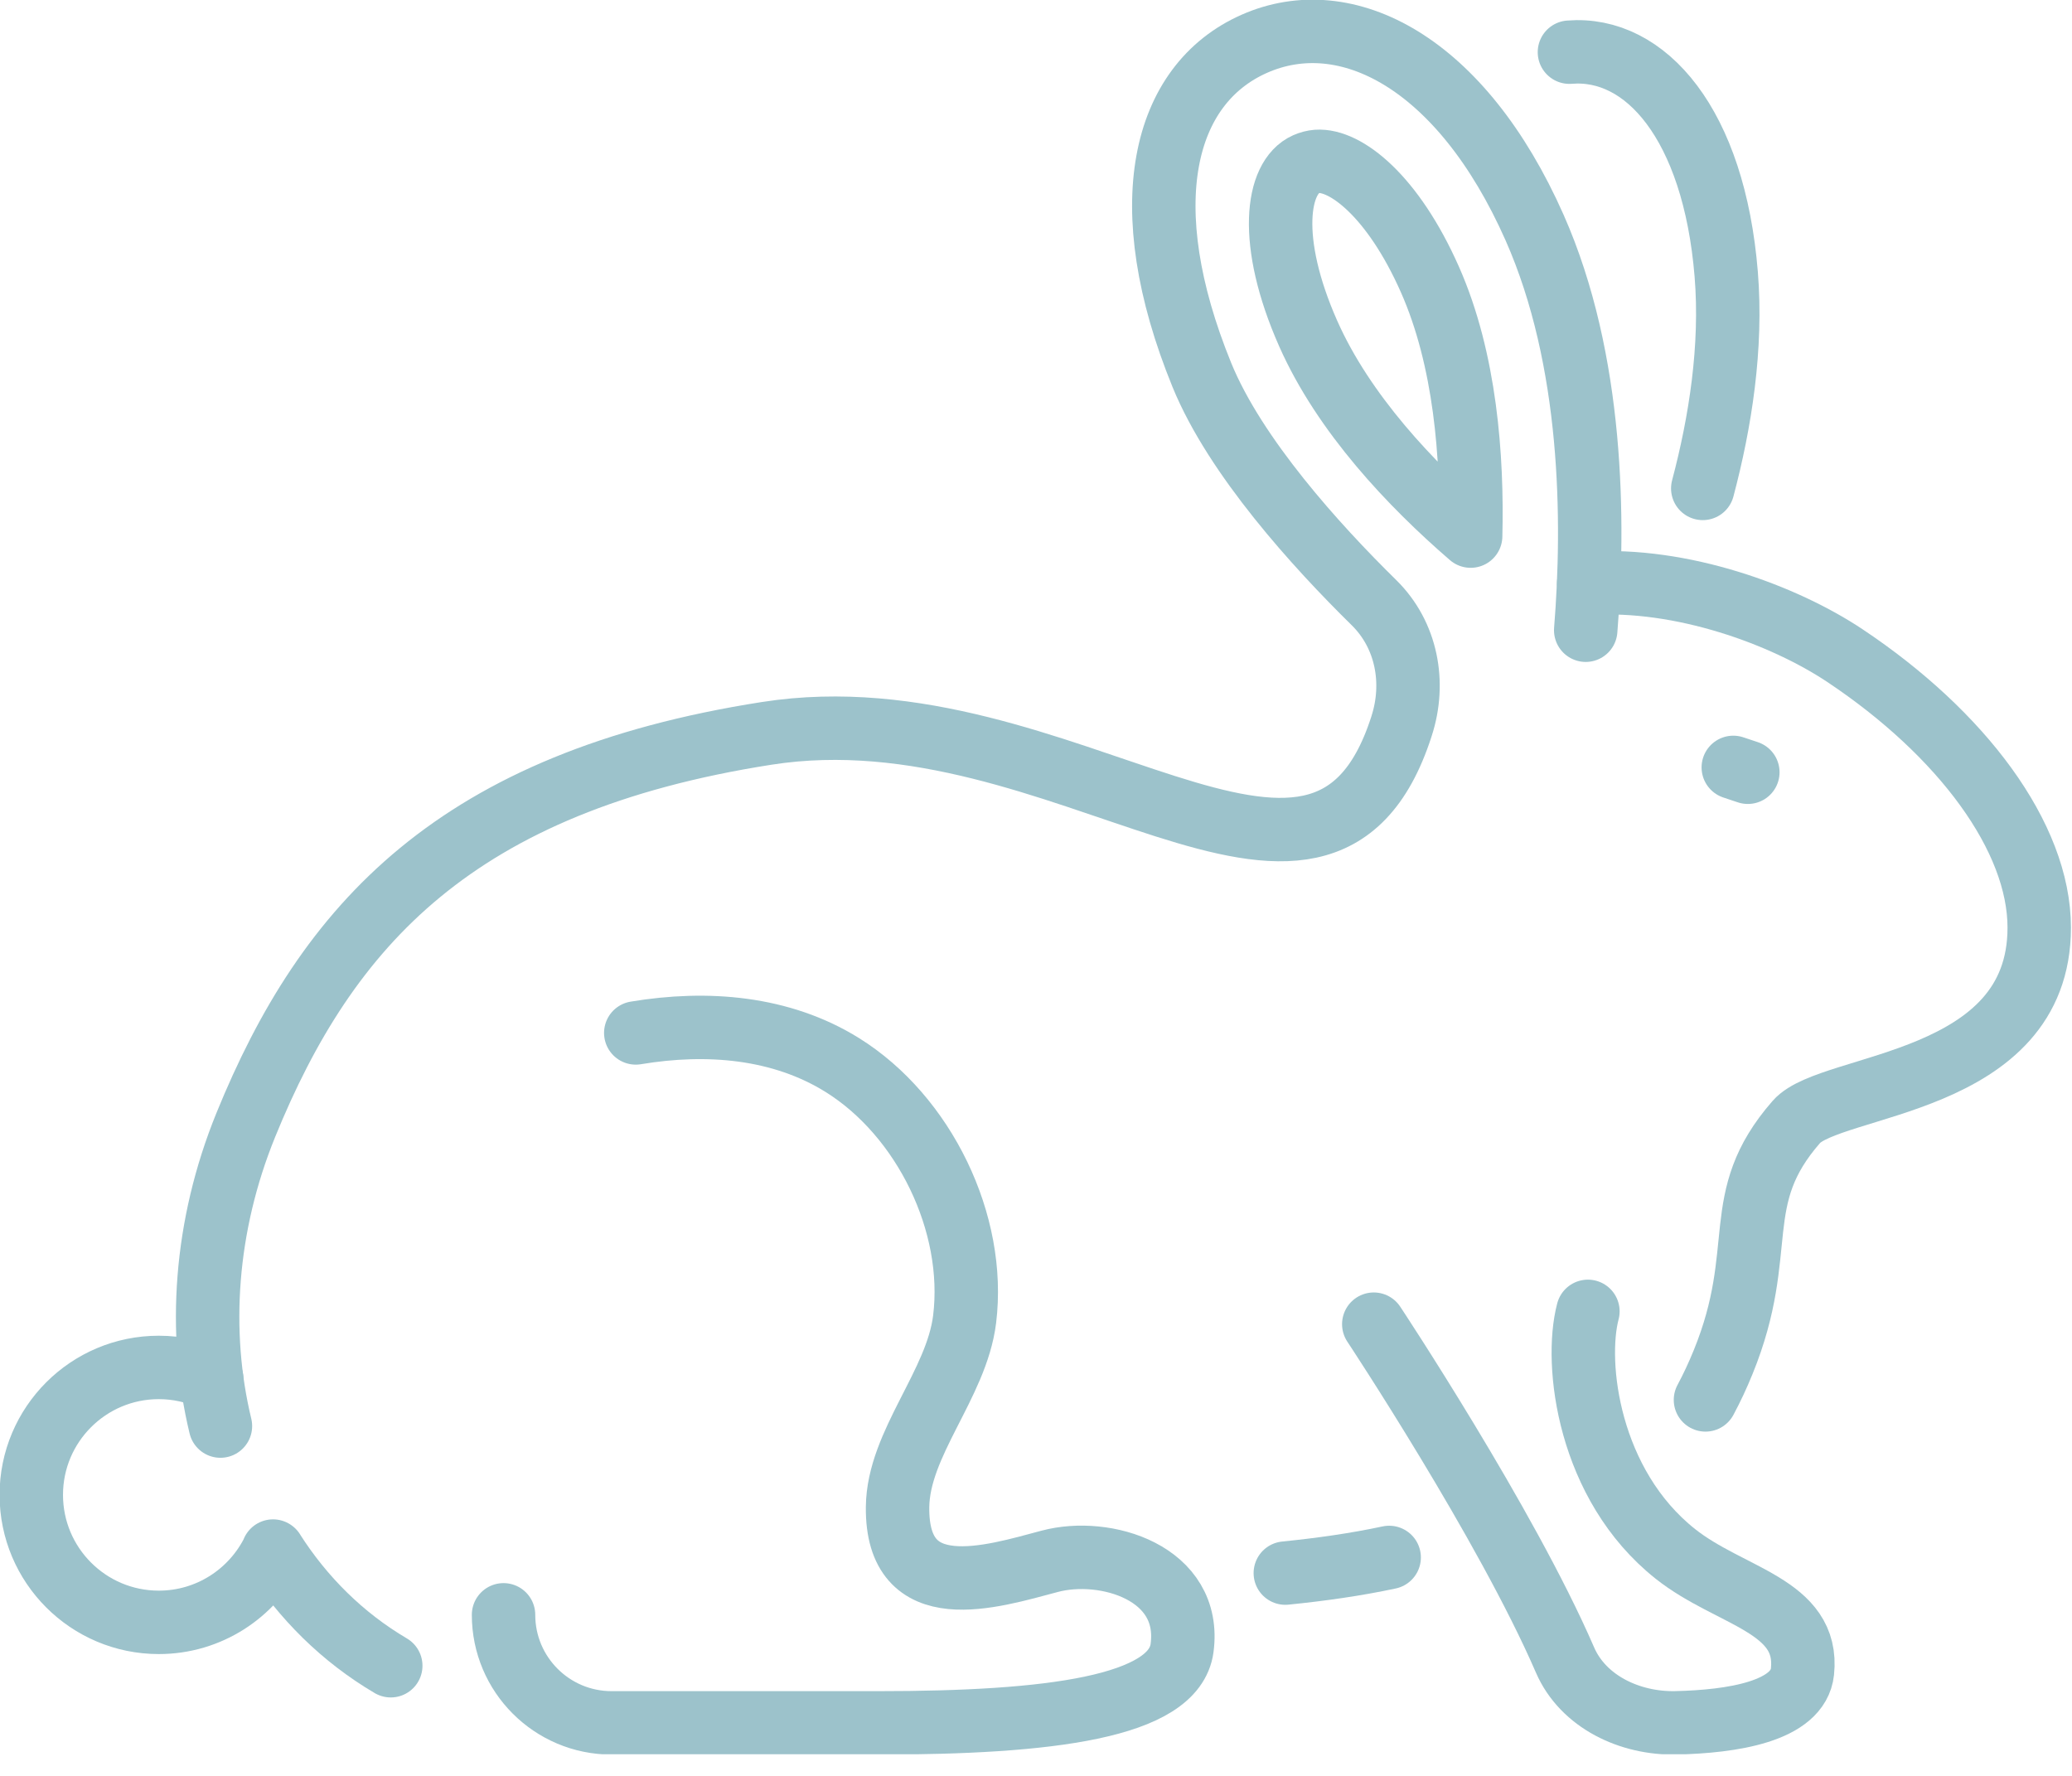<?xml version="1.0" encoding="UTF-8"?> <svg xmlns="http://www.w3.org/2000/svg" width="49" height="42" viewBox="0 0 49 42" fill="none"> <g clip-path="url(#clip0_490_31)"> <path d="M30.396 37.204C31.242 37.119 32.066 37.002 32.852 36.834" stroke="#9CC2CB" stroke-width="1.5" stroke-linecap="round" stroke-linejoin="round"></path> <path d="M40.332 33.108C40.482 32.828 40.622 32.53 40.751 32.212C41.84 29.536 40.875 28.369 42.483 26.532C43.294 25.605 48.225 25.687 48.225 21.939C48.225 19.792 46.388 17.345 43.632 15.507C42.184 14.541 39.763 13.654 37.57 13.798" stroke="#9CC2CB" stroke-width="1.5" stroke-linecap="round" stroke-linejoin="round"></path> <path d="M5.007 32.612C4.626 32.438 4.201 32.34 3.755 32.34C2.09 32.34 0.74 33.69 0.74 35.354C0.74 37.019 2.09 38.369 3.755 38.369C4.942 38.369 5.968 37.682 6.46 36.685L6.457 36.683C7.163 37.79 8.1 38.723 9.241 39.395" stroke="#9CC2CB" stroke-width="1.5" stroke-linecap="round" stroke-linejoin="round"></path> <path d="M15.035 24.429C16.724 24.147 18.472 24.289 19.916 25.186C21.854 26.391 23.091 28.934 22.812 31.2C22.622 32.745 21.241 34.132 21.226 35.645C21.203 38.001 23.434 37.296 24.826 36.925C26.135 36.576 28.194 37.192 27.954 38.978C27.766 40.377 24.804 40.746 20.775 40.746H14.463C13.052 40.746 11.908 39.602 11.908 38.191" stroke="#9CC2CB" stroke-width="1.5" stroke-linecap="round" stroke-linejoin="round"></path> <path d="M37.552 31.014C37.224 32.254 37.561 35.117 39.62 36.75C40.917 37.78 42.79 37.962 42.626 39.534C42.526 40.481 40.952 40.716 39.631 40.745C38.55 40.769 37.44 40.25 37.01 39.258C35.616 36.038 32.488 31.317 32.488 31.317" stroke="#9CC2CB" stroke-width="1.5" stroke-linecap="round" stroke-linejoin="round"></path> <path d="M41.334 18.264L40.99 18.149" stroke="#9CC2CB" stroke-width="1.5" stroke-linecap="round" stroke-linejoin="round"></path> <path d="M37.5 14.905C37.708 12.329 37.68 8.523 36.292 5.385C34.557 1.464 31.835 0.074 29.662 1.036C27.489 1.998 26.786 4.856 28.422 8.867C29.214 10.807 31.137 12.92 32.492 14.252C33.267 15.013 33.481 16.146 33.143 17.179C33.141 17.185 33.139 17.191 33.137 17.198C31.226 23.086 25.167 16.245 18.133 17.344C10.783 18.492 7.736 21.882 5.813 26.605C4.838 28.999 4.677 31.508 5.213 33.727" stroke="#9CC2CB" stroke-width="1.5" stroke-linecap="round" stroke-linejoin="round"></path> <path d="M34.779 12.678C34.825 10.814 34.655 8.507 33.816 6.611C32.937 4.625 31.816 3.77 31.146 3.817C31.058 3.824 30.973 3.846 30.886 3.884C30.188 4.193 29.969 5.7 30.936 7.886C31.776 9.783 33.368 11.46 34.779 12.679V12.678Z" stroke="#9CC2CB" stroke-width="1.5" stroke-linecap="round" stroke-linejoin="round"></path> <path d="M40.268 11.551C40.684 9.984 40.963 8.209 40.823 6.487C40.533 2.934 38.915 1.088 37.115 1.234" stroke="#9CC2CB" stroke-width="1.5" stroke-linecap="round" stroke-linejoin="round"></path> </g> <defs> <clipPath id="clip0_490_31"> <rect width="48.968" height="41.488" fill="white"></rect> </clipPath> </defs> </svg> 